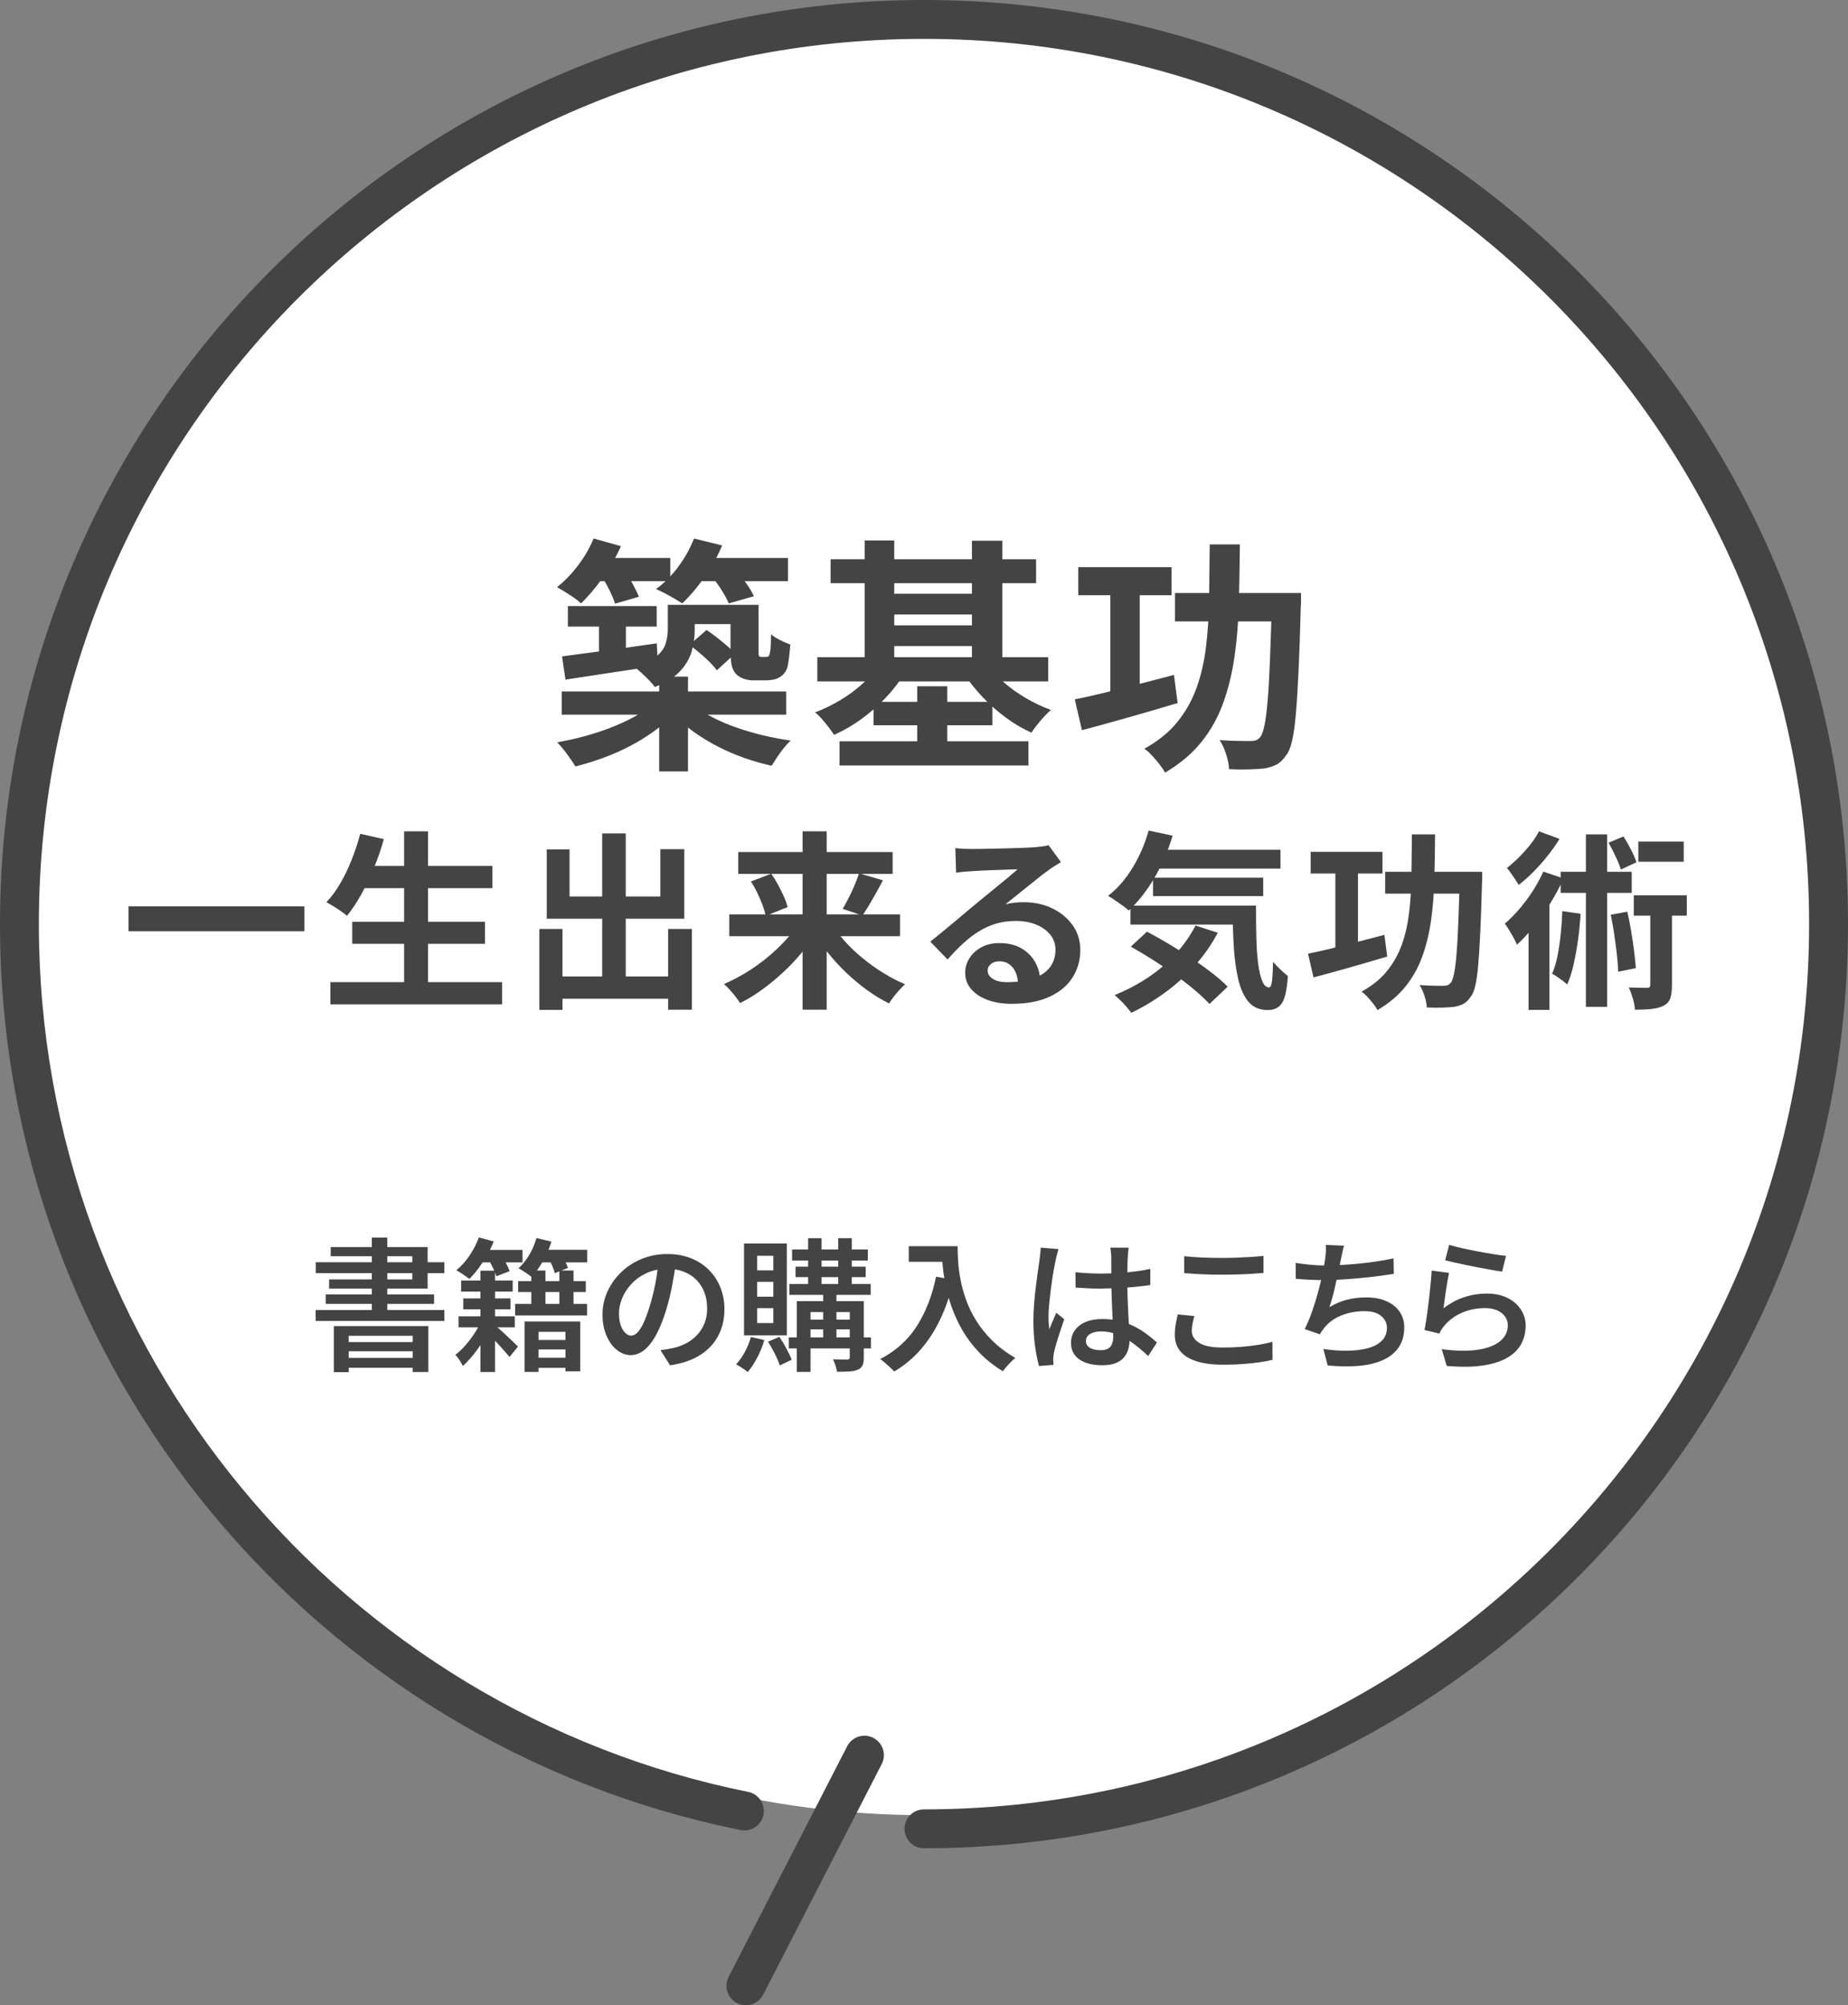 <?xml version="1.0" encoding="UTF-8"?>
<svg id="_レイヤー_2" data-name="レイヤー 2" xmlns="http://www.w3.org/2000/svg" viewBox="0 0 700.51 760.01">
  <rect x="0" y="0" width="700.51" height="760.01" fill="#808080" stroke="none"/>
  <defs>
    <style>
      .cls-1 {
        fill: #444;
      }

      .cls-2 {
        fill: #fff;
      }
    </style>
  </defs>
  <g id="_レイヤー_2-2" data-name=" レイヤー 2">
    <g>
      <circle class="cls-2" cx="350.25" cy="347.67" r="340.29"/>
      <path class="cls-1" d="M350.25,685.77c-4.07,0-7.37,3.3-7.37,7.37s3.3,7.37,7.37,7.37c96.7,0,184.31-39.22,247.67-102.59,63.37-63.36,102.59-150.97,102.59-247.67s-39.22-184.31-102.59-247.67C534.56,39.22,446.95,0,350.25,0S165.94,39.22,102.58,102.59C39.22,165.95,0,253.56,0,350.25c0,84.79,30.16,162.61,80.31,223.2,50.15,60.59,120.33,104.03,200.41,120.15,3.99.8,7.87-1.78,8.68-5.77.8-3.99-1.78-7.87-5.77-8.68h0c-76.68-15.44-143.91-57.04-191.97-115.11C43.6,505.98,14.74,431.53,14.73,350.25c0-92.67,37.54-176.51,98.27-237.25C173.75,52.28,257.58,14.74,350.25,14.73c92.67,0,176.51,37.54,237.25,98.27,60.73,60.74,98.27,144.57,98.27,237.25s-37.54,176.51-98.27,237.25c-60.74,60.73-144.57,98.27-237.25,98.27Z"/>
      <path class="cls-1" d="M321.13,661.85l-44.94,87.42c-1.86,3.62-.43,8.06,3.18,9.92,3.62,1.86,8.06.43,9.92-3.18l44.94-87.42c1.86-3.62.43-8.06-3.18-9.92-3.62-1.86-8.06-.44-9.92,3.18Z"/>
      <g>
        <path class="cls-1" d="M225,204.1l10.38,2.9c-1.81,4.05-4.1,8.03-6.87,11.92-2.78,3.9-5.53,7.16-8.27,9.77-.62-.62-1.49-1.32-2.62-2.1-1.12-.78-2.26-1.53-3.42-2.25s-2.17-1.32-3.04-1.82c2.87-2.25,5.53-5,8-8.27,2.47-3.27,4.42-6.65,5.84-10.14h0ZM246.7,267.22l8.42,3.65c-2.12,2.25-4.58,4.38-7.39,6.4s-5.83,3.88-9.06,5.56c-3.25,1.69-6.61,3.17-10.1,4.44s-6.99,2.35-10.47,3.22c-.81-1.38-1.88-2.96-3.22-4.77s-2.57-3.27-3.69-4.39c3.36-.56,6.78-1.31,10.23-2.25s6.77-2.01,9.91-3.22c3.14-1.22,6.05-2.55,8.7-3.97s4.88-2.99,6.69-4.68h-.01ZM212.93,262.08h85.09v8.79h-85.09v-8.79ZM213.04,248.79c3.05-.43,6.53-.91,10.43-1.4,3.9-.49,8.04-1.06,12.44-1.69,4.39-.62,8.74-1.25,13.04-1.87l.47,8.42c-6.17.94-12.34,1.87-18.52,2.81-6.17.94-11.69,1.78-16.55,2.52l-1.31-8.79h0ZM215.27,229.71h33.66v7.77h-33.66v-7.77ZM224.53,211.48h29.54v8.79h-29.54v-8.79ZM227.06,232.05h10.19v18.88h-10.19v-18.88h0ZM228.09,218.6l8.51-2.34c1.12,1.49,2.19,3.18,3.22,5.05s1.82,3.49,2.39,4.86l-9.06,2.62c-.44-1.38-1.12-3.03-2.05-4.96s-1.94-3.68-2.99-5.23h-.01ZM253.14,229.25h10.19v9.64c0,2.74-.39,5.44-1.17,8.09-.78,2.65-2.26,5.14-4.44,7.48-2.18,2.34-5.36,4.31-9.53,5.93-.44-.69-1.12-1.51-2.05-2.48-.94-.96-1.9-1.9-2.9-2.81-1-.91-1.84-1.61-2.52-2.1,3.68-1.31,6.4-2.73,8.18-4.26,1.78-1.52,2.94-3.17,3.45-4.91.53-1.74.79-3.49.79-5.23v-9.35h-.01ZM263.06,204.1l10.66,2.62c-1.74,4.23-4,8.31-6.78,12.21s-5.56,7.16-8.36,9.77c-.81-.56-1.81-1.18-2.99-1.87-1.18-.69-2.4-1.35-3.65-2.01-1.25-.65-2.34-1.17-3.27-1.55,3.12-2.25,5.93-5.08,8.47-8.51,2.52-3.43,4.51-6.99,5.93-10.66h-.01ZM249.87,256.47h10.93v35.91h-10.93v-35.91ZM263.62,267.78c2,1.56,4.31,3.01,6.96,4.35,2.65,1.34,5.57,2.57,8.79,3.69,3.21,1.12,6.53,2.09,9.96,2.9,3.43.81,6.88,1.47,10.38,1.96-.81.75-1.69,1.7-2.62,2.86s-1.79,2.32-2.57,3.51-1.45,2.25-2.01,3.18c-3.43-.75-6.87-1.73-10.34-2.95-3.45-1.22-6.79-2.65-10-4.3s-6.22-3.48-9.03-5.47-5.3-4.14-7.48-6.45l7.95-3.27h.01ZM256.88,229.25h25.43v7.3h-25.43v-7.3ZM261.37,244.4l6.45-5.61c1.25.81,2.57,1.77,3.97,2.86s2.7,2.16,3.88,3.18,2.16,2.01,2.9,2.95l-6.83,6.26c-1.06-1.43-2.58-3.05-4.58-4.86-2-1.81-3.92-3.4-5.79-4.77h0ZM262.4,211.48h36.28v8.79h-36.28v-8.79ZM269.79,218.49l9.06-2.43c1.31,1.43,2.64,3.09,3.97,4.96s2.32,3.52,2.95,4.96l-9.53,2.71c-.56-1.38-1.45-3.03-2.66-4.96-1.22-1.94-2.48-3.68-3.79-5.23h0ZM276.98,229.25h10.57v18.42c0,.49.06.81.18.94.13.25.43.38.94.38h1.4c.25,0,.47-.01.65-.05.18-.03.38-.08.56-.14.25-.18.47-.81.65-1.87.13-.49.21-1.32.23-2.48.03-1.16.08-2.51.14-4.06.81.75,1.94,1.48,3.36,2.19s2.74,1.3,3.92,1.73c-.13,1.74-.3,3.48-.52,5.19-.22,1.71-.45,2.97-.7,3.79-.69,1.69-1.74,2.87-3.18,3.56-.62.38-1.4.64-2.34.79s-1.81.23-2.62.23h-4.68c-1.12,0-2.26-.18-3.42-.56-1.16-.38-2.13-.94-2.95-1.69-.81-.81-1.39-1.86-1.73-3.13-.34-1.27-.52-3.38-.52-6.31v-16.92h.04Z"/>
        <path class="cls-1" d="M333.46,251.69l9.44,3.45c-2,3.3-4.42,6.44-7.25,9.4s-5.91,5.64-9.21,8.04-6.73,4.38-10.29,5.93c-.56-.87-1.25-1.84-2.05-2.9-.81-1.06-1.68-2.1-2.57-3.13-.91-1.03-1.77-1.86-2.57-2.48,3.3-1.25,6.52-2.81,9.64-4.68,3.12-1.87,5.97-3.99,8.56-6.36,2.58-2.36,4.69-4.81,6.31-7.3h-.01ZM309.81,249.08h87.52v9.17h-87.52v-9.17ZM314.85,211.96h77.89v9.06h-77.89v-9.06ZM318.23,280.96h71.62v9.17h-71.62v-9.17ZM327.76,204.84h11.22v49.18h-11.22v-49.18h0ZM331.12,266h45.06v8.88h-45.06v-8.88ZM334.31,225.04h38.16v7.86h-38.16v-7.86ZM334.31,237.01h38.16v7.86h-38.16v-7.86ZM347.68,260.1h11.4v26.18h-11.4v-26.18ZM374.14,251.69c1.69,2.36,3.79,4.66,6.31,6.87,2.52,2.21,5.32,4.22,8.42,6.03s6.25,3.3,9.49,4.49c-.81.69-1.69,1.55-2.62,2.57s-1.82,2.08-2.66,3.13c-.84,1.06-1.55,2.03-2.1,2.9-3.36-1.49-6.64-3.43-9.82-5.79-3.18-2.36-6.14-5-8.88-7.9-2.74-2.9-5.08-5.87-7.01-8.93l8.88-3.36h0ZM368.43,204.94h11.51v49.18h-11.51v-49.18Z"/>
        <path class="cls-1" d="M407.42,265.06c3.18-.62,6.83-1.43,10.93-2.43,4.12-1,8.44-2.09,13-3.27,4.55-1.18,9.1-2.36,13.65-3.56l1.4,10.66c-6.23,1.87-12.55,3.71-18.93,5.52-6.39,1.81-12.17,3.4-17.35,4.77l-2.71-11.69h.01ZM408.73,214.95h35.35v10.66h-35.35v-10.66ZM420.89,219.34h11.13v47.04h-11.13v-47.04h0ZM458.58,206.34h11.4c-.06,7.79-.18,15.26-.38,22.39-.18,7.14-.74,13.86-1.64,20.16-.91,6.3-2.34,12.16-4.3,17.58s-4.7,10.34-8.23,14.73c-3.52,4.39-8.12,8.27-13.79,11.64-.49-.94-1.19-1.97-2.1-3.13-.91-1.16-1.86-2.27-2.86-3.36-1-1.09-1.96-1.95-2.9-2.57,5.17-2.87,9.34-6.23,12.48-10.1,3.14-3.87,5.57-8.18,7.3-12.95,1.73-4.77,2.91-9.97,3.6-15.61.69-5.64,1.08-11.69,1.17-18.14.09-6.45.17-13.32.23-20.62h.01ZM445.39,224.77h41.99v10.75h-41.99v-10.75h0ZM482.13,224.77h11.04v3.18c0,.81-.03,1.47-.09,1.96-.25,9.48-.53,17.55-.84,24.22-.31,6.68-.65,12.17-1.03,16.51s-.86,7.74-1.45,10.23-1.32,4.27-2.19,5.32c-1.18,1.74-2.42,2.95-3.69,3.6s-2.79,1.14-4.53,1.45c-1.62.18-3.64.31-6.03.38-2.4.06-4.88.03-7.43-.09-.06-1.62-.42-3.48-1.08-5.56s-1.48-3.91-2.48-5.47c2.49.18,4.81.3,6.92.32,2.12.04,3.71.05,4.77.05.87,0,1.58-.1,2.16-.32.56-.22,1.09-.64,1.58-1.26.56-.69,1.08-2.13,1.55-4.35.47-2.21.87-5.38,1.22-9.49.34-4.12.64-9.32.88-15.61.25-6.3.49-13.87.75-22.73v-2.34h-.03Z"/>
        <path class="cls-1" d="M48.71,343.52h66.67v9.43H48.71v-9.43Z"/>
        <path class="cls-1" d="M136.55,316.02l8.93,2.02c-1.01,3.7-2.26,7.34-3.74,10.94-1.49,3.6-3.1,6.95-4.82,10.04-1.73,3.1-3.53,5.8-5.4,8.1-.58-.53-1.33-1.12-2.27-1.76-.94-.65-1.91-1.28-2.92-1.91-1.01-.62-1.87-1.13-2.59-1.51,1.92-2.02,3.68-4.42,5.29-7.2,1.61-2.78,3.05-5.78,4.32-9,1.27-3.21,2.34-6.46,3.2-9.72h0ZM125.24,372.25h65.09v8.42h-65.09s0-8.42,0-8.42ZM133.52,349.35h50.33v8.35h-50.33v-8.35ZM136.55,328.19h50.11v8.42h-50.11v-8.42ZM153.18,315.08h9.07v61.27h-9.07v-61.27Z"/>
        <path class="cls-1" d="M204.44,352.09h8.78v30.67h-8.78v-30.67ZM207.25,321.92h8.64v17.86h34.42v-17.93h9.07v26.35h-52.13v-26.28h0ZM208.69,370.09h49.18v8.42h-49.18v-8.42ZM228.27,315.87h8.93v59.4h-8.93v-59.4h0ZM253.26,352.09h9v30.6h-9v-30.6h0Z"/>
        <path class="cls-1" d="M302.79,349.93l6.98,2.81c-1.68,2.83-3.61,5.58-5.8,8.24-2.18,2.66-4.56,5.18-7.13,7.56s-5.22,4.56-7.96,6.55-5.52,3.68-8.35,5.08c-.43-.72-1.01-1.54-1.73-2.45s-1.46-1.8-2.23-2.66c-.77-.86-1.49-1.56-2.16-2.09,2.78-1.2,5.54-2.63,8.28-4.28,2.74-1.66,5.35-3.5,7.85-5.54s4.79-4.18,6.88-6.41,3.88-4.5,5.36-6.8h.01ZM276.44,346.55h64.73v8.28h-64.73v-8.28ZM279.83,322.93h58.54v8.28h-58.54v-8.28ZM284.65,334.09l7.7-2.95c.91,1.3,1.78,2.7,2.59,4.21.82,1.51,1.55,3,2.2,4.46.65,1.46,1.12,2.8,1.4,4l-8.28,3.31c-.24-1.2-.64-2.54-1.19-4.03s-1.21-3.04-1.98-4.64c-.77-1.61-1.58-3.06-2.45-4.36h.01ZM304.23,315.08h9.14v67.61h-9.14v-67.61h0ZM315.11,350c1.44,2.3,3.18,4.58,5.22,6.84s4.29,4.39,6.77,6.41c2.47,2.02,5.06,3.86,7.78,5.54,2.71,1.68,5.44,3.1,8.17,4.25-.62.58-1.33,1.3-2.12,2.16s-1.54,1.75-2.23,2.66c-.7.91-1.26,1.73-1.69,2.45-2.83-1.39-5.6-3.07-8.32-5.04-2.71-1.97-5.33-4.15-7.85-6.55s-4.86-4.94-7.02-7.63-4.08-5.45-5.76-8.28l7.06-2.81h0ZM325.62,330.99l9.07,2.66c-.86,1.63-1.75,3.26-2.66,4.9-.91,1.63-1.8,3.17-2.66,4.61-.86,1.44-1.68,2.71-2.45,3.82l-7.49-2.52c.72-1.2,1.48-2.58,2.27-4.14.79-1.56,1.54-3.16,2.23-4.79.7-1.63,1.26-3.14,1.69-4.54h0Z"/>
        <path class="cls-1" d="M362.12,321.42c1.01.14,2.09.24,3.24.29,1.15.05,2.26.07,3.31.07.77,0,1.92-.01,3.46-.04,1.54-.02,3.28-.06,5.22-.11s3.88-.09,5.8-.14c1.92-.05,3.66-.11,5.22-.18s2.77-.13,3.64-.18c1.49-.14,2.66-.28,3.53-.4.86-.12,1.51-.25,1.94-.4l4.68,6.41c-.82.53-1.66,1.06-2.52,1.58-.86.53-1.71,1.1-2.52,1.73-.96.67-2.11,1.55-3.46,2.63s-2.77,2.22-4.28,3.42-2.98,2.38-4.39,3.53c-1.42,1.15-2.7,2.19-3.85,3.1,1.2-.29,2.35-.49,3.46-.61,1.1-.12,2.23-.18,3.38-.18,4.08,0,7.74.79,10.98,2.38,3.24,1.58,5.81,3.73,7.7,6.44,1.9,2.71,2.84,5.82,2.84,9.32,0,3.79-.96,7.22-2.88,10.3-1.92,3.07-4.81,5.52-8.68,7.34-3.86,1.82-8.7,2.74-14.51,2.74-3.31,0-6.3-.48-8.96-1.44s-4.76-2.33-6.3-4.1c-1.54-1.78-2.3-3.86-2.3-6.26,0-1.97.54-3.8,1.62-5.51,1.08-1.7,2.59-3.08,4.54-4.14,1.94-1.05,4.19-1.58,6.73-1.58,3.31,0,6.11.66,8.39,1.98,2.28,1.32,4.03,3.08,5.26,5.29,1.22,2.21,1.86,4.63,1.91,7.27l-8.42,1.15c-.05-2.64-.71-4.76-1.98-6.37-1.27-1.61-2.96-2.41-5.08-2.41-1.34,0-2.42.35-3.24,1.04-.82.7-1.22,1.5-1.22,2.41,0,1.34.67,2.42,2.02,3.24,1.34.82,3.1,1.22,5.26,1.22,4.08,0,7.49-.49,10.22-1.48,2.74-.98,4.79-2.4,6.16-4.25s2.05-4.04,2.05-6.59c0-2.16-.66-4.06-1.98-5.69s-3.11-2.9-5.36-3.82c-2.26-.91-4.8-1.37-7.63-1.37s-5.33.35-7.63,1.04c-2.3.7-4.48,1.68-6.52,2.95-2.04,1.27-4.03,2.81-5.98,4.61-1.94,1.8-3.88,3.8-5.8,6.01l-6.55-6.77c1.3-1.05,2.76-2.24,4.39-3.56s3.3-2.7,5-4.14,3.31-2.79,4.82-4.07c1.51-1.27,2.79-2.34,3.85-3.2,1.01-.82,2.18-1.78,3.53-2.88,1.34-1.1,2.74-2.24,4.18-3.42,1.44-1.18,2.81-2.3,4.1-3.38,1.3-1.08,2.38-2,3.24-2.77-.72,0-1.66.02-2.81.07-1.15.05-2.41.1-3.78.14-1.37.05-2.74.1-4.1.14-1.37.05-2.64.11-3.82.18s-2.15.13-2.92.18c-.96.05-1.97.12-3.02.22-1.06.1-2.02.22-2.88.36l-.29-9.36v.02Z"/>
        <path class="cls-1" d="M435.42,314.79l9.07,1.94c-1.73,5.81-4.06,11.18-6.98,16.13-2.93,4.94-6.14,9.02-9.65,12.24-.53-.53-1.28-1.14-2.27-1.84-.98-.7-1.98-1.39-2.99-2.09-1.01-.7-1.87-1.24-2.59-1.62,3.55-2.74,6.66-6.3,9.32-10.69s4.69-9.08,6.08-14.08h0ZM453.2,350.79l8.42,2.74c-2.4,4.51-5.32,8.68-8.75,12.49-3.43,3.82-7.19,7.21-11.27,10.19s-8.33,5.52-12.74,7.63c-.43-.57-1.02-1.29-1.76-2.16-.74-.87-1.54-1.71-2.38-2.52-.84-.82-1.57-1.49-2.2-2.02,4.42-1.78,8.58-3.96,12.49-6.55s7.42-5.57,10.51-8.93c3.1-3.36,5.65-6.98,7.67-10.87h0ZM428.51,343.23h41.54v7.2h-41.54v-7.2ZM428.65,358.79l6.12-5.69c2.64,1.39,5.39,2.94,8.24,4.64,2.86,1.7,5.69,3.49,8.5,5.36s5.41,3.73,7.81,5.58,4.42,3.61,6.05,5.29l-6.91,6.55c-1.49-1.63-3.37-3.41-5.65-5.33-2.28-1.92-4.78-3.85-7.49-5.8s-5.51-3.83-8.39-5.65-5.64-3.48-8.28-4.97v.02ZM436.28,322.07h49.1v7.13h-49.1v-7.13ZM437.07,332.65h41.76v6.98h-41.76v-6.98ZM467.24,343.23h8.86c0,4.32.05,8.36.14,12.13.09,3.77.32,7.06.68,9.86.36,2.81.88,5.02,1.55,6.62.67,1.61,1.54,2.41,2.59,2.41.58-.05.96-.96,1.15-2.74s.31-4.1.36-6.98c.82.96,1.74,1.93,2.77,2.92,1.03.98,1.98,1.81,2.84,2.48-.19,2.98-.54,5.42-1.04,7.34-.5,1.92-1.28,3.32-2.34,4.21-1.06.89-2.5,1.33-4.32,1.33-3.02,0-5.41-1.02-7.16-3.06s-3.06-4.87-3.92-8.5c-.86-3.62-1.44-7.84-1.73-12.64s-.43-9.94-.43-15.41v.03Z"/>
        <path class="cls-1" d="M495.83,361.45c2.45-.48,5.26-1.1,8.42-1.87,3.17-.77,6.5-1.61,10.01-2.52,3.5-.91,7.01-1.82,10.51-2.74l1.08,8.21c-4.8,1.44-9.66,2.86-14.58,4.25s-9.37,2.62-13.36,3.67l-2.09-9h0ZM496.83,322.86h27.22v8.21h-27.22v-8.21ZM506.19,326.24h8.57v36.22h-8.57v-36.22ZM535.21,316.23h8.78c-.05,6-.14,11.75-.29,17.24-.14,5.5-.57,10.67-1.26,15.52-.7,4.85-1.8,9.36-3.31,13.54s-3.62,7.96-6.34,11.34c-2.71,3.38-6.25,6.37-10.62,8.96-.38-.72-.92-1.52-1.62-2.41s-1.43-1.75-2.2-2.59-1.51-1.5-2.23-1.98c3.98-2.21,7.19-4.8,9.61-7.78s4.29-6.3,5.62-9.97,2.24-7.68,2.77-12.02.83-9,.9-13.97.13-10.26.18-15.88h0ZM525.06,330.42h32.33v8.28h-32.33v-8.28ZM553.35,330.42h8.5v2.45c0,.62-.02,1.13-.07,1.51-.19,7.3-.41,13.51-.65,18.65-.24,5.14-.5,9.37-.79,12.71s-.66,5.96-1.12,7.88-1.02,3.29-1.69,4.1c-.91,1.34-1.86,2.27-2.84,2.77-.98.5-2.15.88-3.49,1.12-1.25.14-2.8.24-4.64.29-1.85.05-3.76.02-5.72-.07-.05-1.25-.32-2.68-.83-4.28s-1.14-3.01-1.91-4.21c1.92.14,3.7.23,5.33.25,1.63.03,2.86.04,3.67.04.67,0,1.22-.08,1.66-.25.43-.17.84-.49,1.22-.97.43-.53.83-1.64,1.19-3.35.36-1.7.67-4.14.94-7.31.26-3.17.49-7.18.68-12.02.19-4.85.38-10.68.58-17.5v-1.8h-.02Z"/>
        <path class="cls-1" d="M585.03,330.35l7.63,2.59c-1.34,3.07-2.98,6.16-4.9,9.25-1.92,3.1-3.96,6-6.12,8.71s-4.37,5.1-6.62,7.16c-.24-.62-.64-1.45-1.19-2.48s-1.14-2.05-1.76-3.06-1.18-1.82-1.66-2.45c2.83-2.4,5.56-5.35,8.17-8.86,2.62-3.5,4.76-7.13,6.44-10.87h.01ZM583.38,315.08l7.78,2.88c-1.3,2.11-2.79,4.22-4.46,6.34-1.68,2.11-3.47,4.13-5.36,6.05-1.9,1.92-3.78,3.6-5.65,5.04-.34-.58-.78-1.27-1.33-2.09s-1.1-1.62-1.66-2.41c-.55-.79-1.04-1.43-1.48-1.91,1.54-1.2,3.08-2.58,4.64-4.14,1.56-1.56,3-3.18,4.32-4.86s2.39-3.31,3.2-4.9h0ZM579.42,345.97l6.77-6.77,1.15.43v43.13h-7.92v-36.79h0ZM592.23,345.32l6.91,1.01c-.19,3.36-.52,6.67-.97,9.94-.46,3.26-1.01,6.34-1.66,9.22-.65,2.88-1.45,5.42-2.41,7.63-.43-.38-1-.84-1.69-1.37-.7-.53-1.42-1.04-2.16-1.55-.75-.5-1.38-.88-1.91-1.12.86-1.97,1.55-4.22,2.05-6.77.5-2.54.91-5.28,1.22-8.21s.51-5.86.61-8.78h0ZM591.59,330.42h26.93v7.99h-26.93v-7.99ZM601.16,316.23h8.06v65.38h-8.06v-65.38ZM609.73,319.4l5.69-2.38c.96,1.54,1.92,3.23,2.88,5.08.96,1.85,1.63,3.42,2.02,4.72l-5.9,2.74c-.43-1.39-1.09-3.04-1.98-4.93-.89-1.9-1.79-3.64-2.7-5.22h-.01ZM610.59,346.69l6.26-1.15c.53,2.26,1.01,4.67,1.44,7.24.43,2.57.8,5.08,1.12,7.52.31,2.45.54,4.66.68,6.62l-6.7,1.37c-.05-1.97-.22-4.19-.5-6.66-.29-2.47-.62-5.01-1.01-7.63-.38-2.62-.82-5.05-1.3-7.31h.01ZM625.57,341.58h8.21v31.82c0,2.02-.21,3.65-.61,4.9-.41,1.25-1.26,2.21-2.56,2.88-1.25.62-2.76,1.03-4.54,1.22-1.78.19-3.89.29-6.34.29-.05-1.2-.3-2.59-.76-4.18-.46-1.58-.97-3-1.55-4.25,1.49.05,2.89.08,4.21.11s2.22.04,2.7.04c.43,0,.74-.08.94-.25.19-.17.29-.47.29-.9v-31.68h0ZM619.31,339.35h20.09v7.7h-20.09v-7.7ZM621.03,318.97h17.21v7.63h-17.21v-7.63Z"/>
      </g>
      <g>
        <path class="cls-1" d="M119.66,496.52h48.79v4.13h-48.79v-4.13ZM119.71,478.4h48.73v4.13h-48.73v-4.13ZM123.46,490.6h41.08v3.59h-41.08v-3.59ZM125.36,472.64h36.74v15.74h-37.34v-3.47h31.53v-8.79h-30.93v-3.47h0ZM126.55,502.59h35.81v17.42h-5.92v-13.73h-24.26v13.78h-5.64v-17.47ZM129.48,508.67h29.14v3.47h-29.14v-3.47ZM129.48,514.64h29.14v3.75h-29.14v-3.75ZM140.94,469.06h5.86v30.11h-5.86v-30.11Z"/>
        <path class="cls-1" d="M182.5,500.58l3.64,2.17c-.8,1.7-1.78,3.49-2.93,5.37-1.16,1.88-2.42,3.65-3.77,5.32-1.35,1.66-2.68,3.1-3.99,4.29-.29-.62-.7-1.35-1.24-2.2-.54-.85-1.09-1.53-1.63-2.03,1.27-.94,2.52-2.12,3.77-3.53,1.24-1.42,2.42-2.94,3.5-4.59s1.97-3.25,2.66-4.8h-.01ZM181.52,469l5.64,1.52c-.72,1.81-1.6,3.59-2.61,5.34s-2.09,3.39-3.22,4.92c-1.14,1.52-2.29,2.84-3.45,3.96-.36-.33-.84-.69-1.44-1.11s-1.2-.82-1.82-1.22c-.62-.39-1.16-.72-1.63-.98,1.81-1.48,3.47-3.33,4.97-5.53s2.68-4.5,3.55-6.89h0ZM173.82,498.9h21.32v4.18h-21.32v-4.18h0ZM174.8,485.33h19.54v4.18h-19.54v-4.18ZM175.6,492.12h17.91v4.13h-17.91v-4.13ZM181.57,473.73h16.49v4.72h-16.49v-4.72ZM182.12,481.59h5.53v38.42h-5.53v-38.42h0ZM187.28,502c.44.36,1.07.92,1.93,1.65.85.74,1.76,1.56,2.71,2.47.96.9,1.84,1.75,2.66,2.52.82.78,1.4,1.35,1.77,1.71l-3.2,3.96c-.51-.62-1.15-1.36-1.93-2.26-.78-.88-1.61-1.81-2.5-2.77-.88-.96-1.73-1.85-2.55-2.68-.81-.83-1.49-1.5-2.03-2.01l3.15-2.61h0ZM184.89,476.82l4.72-1.73c.69,1.01,1.37,2.14,2.06,3.39.69,1.24,1.19,2.34,1.52,3.29l-5.04,1.96c-.26-.9-.7-2.01-1.33-3.31-.64-1.3-1.28-2.5-1.93-3.59h-.01ZM195.26,494.19h27.29v4.39h-27.29v-4.39ZM196.4,485.56h25.66v4.13h-25.66v-4.13ZM203.34,469.23l5.69,1.36c-.8,2.56-1.87,5.04-3.22,7.41-1.36,2.37-2.8,4.37-4.31,6-.36-.33-.84-.69-1.44-1.11s-1.2-.82-1.82-1.22c-.62-.39-1.17-.72-1.68-.98,1.52-1.37,2.87-3.08,4.08-5.1,1.19-2.02,2.1-4.14,2.71-6.35h-.01ZM198.83,500.86h21.11v18.89h-5.59v-14.98h-10.2v15.19h-5.32v-19.1ZM201.39,481.54h5.37v15.41h-5.37v-15.41ZM201.82,507.86h15.03v3.59h-15.03v-3.59ZM201.82,514.58h15.03v3.85h-15.03v-3.85ZM202.42,473.67h20.18v4.78h-20.18v-4.78ZM207.74,476.6l4.72-1.73c.54.87,1.09,1.84,1.63,2.9s.94,2,1.19,2.8l-4.99,1.96c-.18-.8-.51-1.76-1-2.87-.49-1.12-1-2.14-1.54-3.04h-.01ZM212.03,481.54h5.37v15.41h-5.37v-15.41Z"/>
        <path class="cls-1" d="M256.3,478.01c-.39,2.79-.87,5.72-1.44,8.82s-1.31,6.21-2.26,9.36c-1.09,3.65-2.32,6.79-3.69,9.38-1.37,2.61-2.88,4.6-4.53,5.97-1.65,1.37-3.42,2.06-5.29,2.06s-3.64-.65-5.27-1.96c-1.63-1.3-2.94-3.12-3.94-5.45s-1.49-5-1.49-8,.63-5.99,1.9-8.74c1.27-2.75,3.01-5.19,5.23-7.32,2.22-2.14,4.83-3.81,7.81-5.02s6.21-1.82,9.68-1.82c3.29,0,6.27.53,8.93,1.6s4.93,2.55,6.81,4.45c1.88,1.9,3.33,4.12,4.34,6.65,1.01,2.53,1.52,5.25,1.52,8.14,0,3.8-.79,7.18-2.36,10.15s-3.88,5.41-6.92,7.33c-3.04,1.92-6.82,3.2-11.34,3.85l-3.64-5.76c1.01-.11,1.92-.23,2.71-.38.8-.15,1.55-.29,2.28-.44,1.73-.39,3.37-1.01,4.92-1.84,1.53-.83,2.88-1.87,4.04-3.12,1.16-1.24,2.07-2.71,2.75-4.39.67-1.68,1-3.55,1-5.62,0-2.17-.33-4.16-1-5.97-.67-1.81-1.66-3.39-2.96-4.75s-2.88-2.4-4.75-3.15c-1.86-.74-4.01-1.11-6.43-1.11-2.93,0-5.52.52-7.79,1.57-2.27,1.05-4.17,2.4-5.72,4.08-1.55,1.66-2.75,3.47-3.55,5.43s-1.22,3.82-1.22,5.59c0,1.92.23,3.52.7,4.8.47,1.29,1.05,2.25,1.77,2.87.7.64,1.42.95,2.14.95.8,0,1.6-.39,2.38-1.19.8-.8,1.59-2.03,2.36-3.71s1.56-3.83,2.36-6.43c.8-2.61,1.48-5.38,2.06-8.33.57-2.95.99-5.85,1.24-8.71l6.62.16h.01Z"/>
        <path class="cls-1" d="M284.62,506.72l5.1,1.19c-.65,2.28-1.54,4.49-2.68,6.65-1.14,2.15-2.34,3.97-3.61,5.46-.33-.29-.76-.63-1.3-1-.54-.38-1.1-.74-1.66-1.09-.56-.34-1.04-.63-1.44-.84,1.23-1.3,2.34-2.87,3.34-4.72.99-1.84,1.75-3.72,2.26-5.64h-.01ZM282.03,471.28h16.23v34.84h-16.23v-34.84ZM287.02,475.95v5.53h6.13v-5.53h-6.13ZM287.02,485.82v5.64h6.13v-5.64h-6.13ZM287.02,495.82v5.64h6.13v-5.64h-6.13ZM291.14,508.51l4.29-1.84c.9,1.34,1.8,2.82,2.68,4.45s1.54,3.04,1.98,4.23l-4.5,2.17c-.26-.8-.62-1.72-1.09-2.77-.47-1.05-1-2.12-1.6-3.2s-1.18-2.1-1.77-3.04h0ZM299.01,506.88h31.14v4.18h-31.14v-4.18ZM299.22,486.64h30.82v4.13h-30.82v-4.13ZM300.25,473.57h28.71v4.18h-28.71v-4.18ZM301.56,480.08h26.59v3.96h-26.59v-3.96ZM302.04,493.16h22.36v4.13h-17.15v22.68h-5.21v-26.8h.01ZM304.7,500.16h19.64v3.69h-19.64v-3.69ZM306.33,469.28h5.1v19.15h-5.1v-19.15ZM312.03,488.48h5.04v19.59h-5.04v-19.59ZM322.12,493.16h5.32v21.32c0,1.27-.16,2.26-.46,2.96-.31.7-.89,1.26-1.77,1.66-.87.39-1.95.63-3.22.7-1.29.07-2.85.11-4.69.11-.11-.69-.31-1.48-.6-2.36s-.6-1.67-.93-2.36c1.16.03,2.27.06,3.34.09,1.06.02,1.77.03,2.09.03.33-.03.56-.12.7-.24.15-.13.21-.33.21-.63v-21.27h0ZM317.73,469.28h5.15v19.15h-5.15v-19.15Z"/>
        <path class="cls-1" d="M354.85,483.88l6.67,1.19c-1.27,5.43-2.93,10.33-4.99,14.7-2.06,4.37-4.54,8.24-7.44,11.59-2.89,3.35-6.26,6.16-10.1,8.44-.36-.39-.87-.89-1.52-1.49s-1.32-1.19-2.01-1.79c-.69-.6-1.29-1.07-1.79-1.44,5.79-2.97,10.38-7.09,13.78-12.34,3.4-5.27,5.86-11.54,7.38-18.85h.01ZM344.49,472.31h15.35v5.92h-15.35v-5.92ZM356.97,472.31h6.02c0,1.7.07,3.65.21,5.83.15,2.19.45,4.52.93,7,.47,2.48,1.17,5.03,2.12,7.65.94,2.62,2.21,5.22,3.83,7.81,1.61,2.59,3.62,5.08,6.02,7.46,2.4,2.38,5.33,4.6,8.77,6.62-.44.33-.96.8-1.57,1.42-.62.62-1.2,1.24-1.77,1.9-.56.65-1.02,1.23-1.38,1.73-3.47-2.14-6.47-4.51-8.98-7.14s-4.62-5.41-6.32-8.35c-1.7-2.95-3.08-5.92-4.13-8.9s-1.84-5.88-2.38-8.71c-.54-2.82-.9-5.46-1.09-7.93-.18-2.46-.27-4.6-.27-6.41h-.01Z"/>
        <path class="cls-1" d="M401.24,473.4c-.11.36-.24.83-.4,1.42-.16.57-.31,1.16-.44,1.73s-.22,1.03-.3,1.35c-.18.83-.39,1.9-.63,3.22s-.47,2.79-.7,4.39-.46,3.25-.65,4.92c-.2,1.66-.36,3.26-.49,4.78s-.19,2.84-.19,3.96c0,.72.03,1.49.09,2.31.05.82.14,1.6.24,2.36.26-.69.53-1.39.84-2.12s.62-1.44.93-2.14.59-1.38.84-2.03l3.04,2.44c-.47,1.42-.98,2.93-1.52,4.53-.54,1.61-1.02,3.13-1.44,4.55s-.73,2.63-.95,3.61c-.07.36-.14.79-.19,1.28-.05.49-.09.89-.09,1.22.03.26.05.57.05.98s.02.78.05,1.14l-5.48.44c-.54-1.92-1.03-4.36-1.47-7.33s-.65-6.3-.65-9.98c0-2.02.09-4.14.27-6.35.18-2.2.39-4.35.65-6.43s.51-3.98.76-5.69c.26-1.71.45-3.12.6-4.2.11-.72.2-1.53.3-2.42.09-.88.15-1.71.19-2.47l6.72.54h.01ZM427.83,472.91c-.07.51-.14,1.05-.19,1.65s-.1,1.18-.14,1.77c-.03.62-.07,1.42-.11,2.42s-.05,2.09-.05,3.28v3.64c0,2.35.03,4.6.11,6.72.07,2.14.16,4.13.27,5.97.11,1.84.21,3.56.3,5.15.09,1.6.14,3.05.14,4.39s-.18,2.53-.54,3.69-.94,2.18-1.73,3.06c-.8.88-1.85,1.57-3.17,2.06-1.32.49-2.94.73-4.85.73-3.72,0-6.64-.74-8.74-2.22-2.1-1.48-3.15-3.59-3.15-6.3,0-1.78.48-3.34,1.44-4.69.96-1.36,2.31-2.42,4.08-3.17,1.76-.76,3.86-1.14,6.32-1.14s4.72.27,6.79.81,3.95,1.26,5.64,2.14c1.7.88,3.23,1.85,4.61,2.9,1.37,1.05,2.61,2.06,3.69,3.04l-3.31,5.15c-2.03-1.92-4.01-3.58-5.94-4.97-1.94-1.39-3.89-2.47-5.86-3.23-1.97-.76-4.01-1.14-6.11-1.14-1.7,0-3.08.33-4.13.98-1.05.65-1.57,1.54-1.57,2.66s.52,2.02,1.57,2.61c1.05.57,2.37.87,3.96.87,1.23,0,2.2-.21,2.9-.63.7-.41,1.2-1.01,1.49-1.79.29-.78.44-1.71.44-2.8,0-.94-.03-2.2-.11-3.77-.07-1.57-.15-3.31-.24-5.21s-.17-3.87-.24-5.92-.11-4.02-.11-5.94c0-2.02,0-3.87-.03-5.53-.02-1.66-.03-2.92-.03-3.75,0-.44-.03-1-.11-1.71s-.15-1.31-.21-1.82h6.95v.02ZM407.65,482.2c1.55.15,3.11.27,4.67.35,1.55.1,3.15.14,4.78.14,3.29,0,6.58-.15,9.85-.44,3.28-.29,6.3-.72,9.09-1.3v6.08c-2.86.44-5.92.76-9.17.98-3.26.21-6.51.34-9.77.38-1.6,0-3.16-.03-4.69-.11-1.54-.07-3.11-.16-4.69-.27l-.05-5.81h-.01Z"/>
        <path class="cls-1" d="M452.74,498.79c-.29.98-.52,1.94-.7,2.87s-.27,1.88-.27,2.82c0,1.81.94,3.3,2.8,4.48s4.82,1.77,8.87,1.77c2.46,0,4.84-.09,7.14-.27s4.45-.44,6.46-.76c2.01-.33,3.77-.7,5.29-1.14l.05,6.84c-1.48.36-3.2.68-5.15.95s-4.08.49-6.35.65-4.68.24-7.21.24c-4.01,0-7.39-.44-10.12-1.3-2.73-.87-4.79-2.14-6.16-3.83s-2.06-3.73-2.06-6.16c0-1.52.13-2.93.38-4.23.26-1.3.49-2.48.7-3.52l6.35.6h-.02ZM448.89,476.11c1.99.21,4.22.38,6.7.49s5.13.16,7.95.16c1.78,0,3.59-.03,5.43-.11s3.63-.16,5.34-.27,3.27-.23,4.64-.38v6.46c-1.27.11-2.77.21-4.5.33-1.73.11-3.55.19-5.45.24-1.9.05-3.71.09-5.46.09-2.79,0-5.38-.05-7.79-.16s-4.69-.26-6.86-.44v-6.41h0Z"/>
        <path class="cls-1" d="M491.11,478.66c1.66.26,3.49.48,5.48.68s3.82.3,5.48.3,3.65-.05,5.76-.16c2.1-.11,4.31-.28,6.62-.49,2.32-.21,4.65-.5,7-.84,2.35-.34,4.61-.76,6.79-1.22l.11,5.86c-1.78.29-3.77.57-5.97.87-2.2.29-4.5.54-6.89.76-2.38.21-4.72.4-7,.54-2.28.15-4.39.21-6.35.21s-3.92-.04-5.78-.14c-1.86-.09-3.6-.21-5.18-.35l-.05-6.02h0ZM509.45,472.15c-.26.87-.47,1.76-.65,2.66-.18.9-.36,1.78-.54,2.61-.18.87-.39,1.88-.63,3.04s-.5,2.39-.79,3.71-.59,2.66-.89,4.01-.63,2.65-.98,3.88-.7,2.35-1.05,3.36c2.28-1.34,4.55-2.29,6.81-2.85s4.66-.84,7.19-.84c2.93,0,5.46.47,7.6,1.42,2.14.94,3.8,2.26,4.99,3.96s1.79,3.69,1.79,5.97c0,2.97-.7,5.48-2.09,7.54-1.39,2.06-3.37,3.67-5.94,4.83-2.57,1.16-5.63,1.9-9.17,2.22-3.54.33-7.49.27-11.83-.16l-1.63-6.25c3,.47,5.94.7,8.82.68,2.87-.02,5.46-.32,7.76-.89s4.13-1.51,5.48-2.8,2.03-2.96,2.03-5.02c0-1.73-.72-3.22-2.17-4.45-1.45-1.23-3.56-1.84-6.35-1.84-3.15,0-6.06.54-8.77,1.63-2.69,1.09-4.87,2.68-6.54,4.78-.29.4-.56.78-.82,1.14s-.51.78-.76,1.24l-5.76-2.01c1.01-1.99,1.96-4.23,2.82-6.72s1.65-5.01,2.33-7.54c.69-2.53,1.24-4.89,1.68-7.09.44-2.19.74-3.97.93-5.34.15-1.09.23-2.01.27-2.77s.02-1.57-.05-2.44l6.89.33h.02Z"/>
        <path class="cls-1" d="M549.28,482.41c-.18.8-.37,1.79-.57,2.98s-.4,2.44-.6,3.75c-.2,1.3-.38,2.55-.54,3.75s-.3,2.19-.4,2.98c2.5-1.92,5.12-3.33,7.86-4.23s5.61-1.36,8.58-1.36,5.7.56,7.9,1.68c2.19,1.12,3.87,2.6,5.04,4.43s1.77,3.83,1.77,6c0,2.46-.53,4.73-1.6,6.81-1.06,2.09-2.79,3.83-5.16,5.27s-5.45,2.44-9.26,3.04c-3.8.6-8.43.66-13.9.19l-1.9-6.35c5.53.72,10.15.79,13.86.19,3.71-.6,6.5-1.7,8.38-3.31,1.88-1.61,2.82-3.59,2.82-5.94,0-1.27-.36-2.38-1.09-3.36s-1.72-1.75-3.01-2.31-2.76-.84-4.43-.84c-3.18,0-6.12.57-8.82,1.73-2.69,1.16-4.93,2.8-6.7,4.94-.47.54-.85,1.05-1.14,1.52s-.54.96-.76,1.47l-5.64-1.36c.21-1.05.44-2.29.65-3.71s.44-2.97.65-4.61c.21-1.65.41-3.31.6-4.99.18-1.68.34-3.32.49-4.92s.26-3.02.33-4.29l6.56.87h.02ZM549.33,471.82c1.27.4,2.86.81,4.8,1.24s3.96.85,6.08,1.24c2.12.4,4.13.76,6.02,1.06,1.9.31,3.45.51,4.64.63l-1.47,5.97c-1.09-.15-2.38-.35-3.88-.63s-3.11-.57-4.83-.89c-1.72-.33-3.4-.66-5.04-1-1.65-.34-3.16-.67-4.53-.98-1.37-.31-2.48-.57-3.31-.79l1.52-5.86h.01Z"/>
      </g>
    </g>
  </g>
</svg>